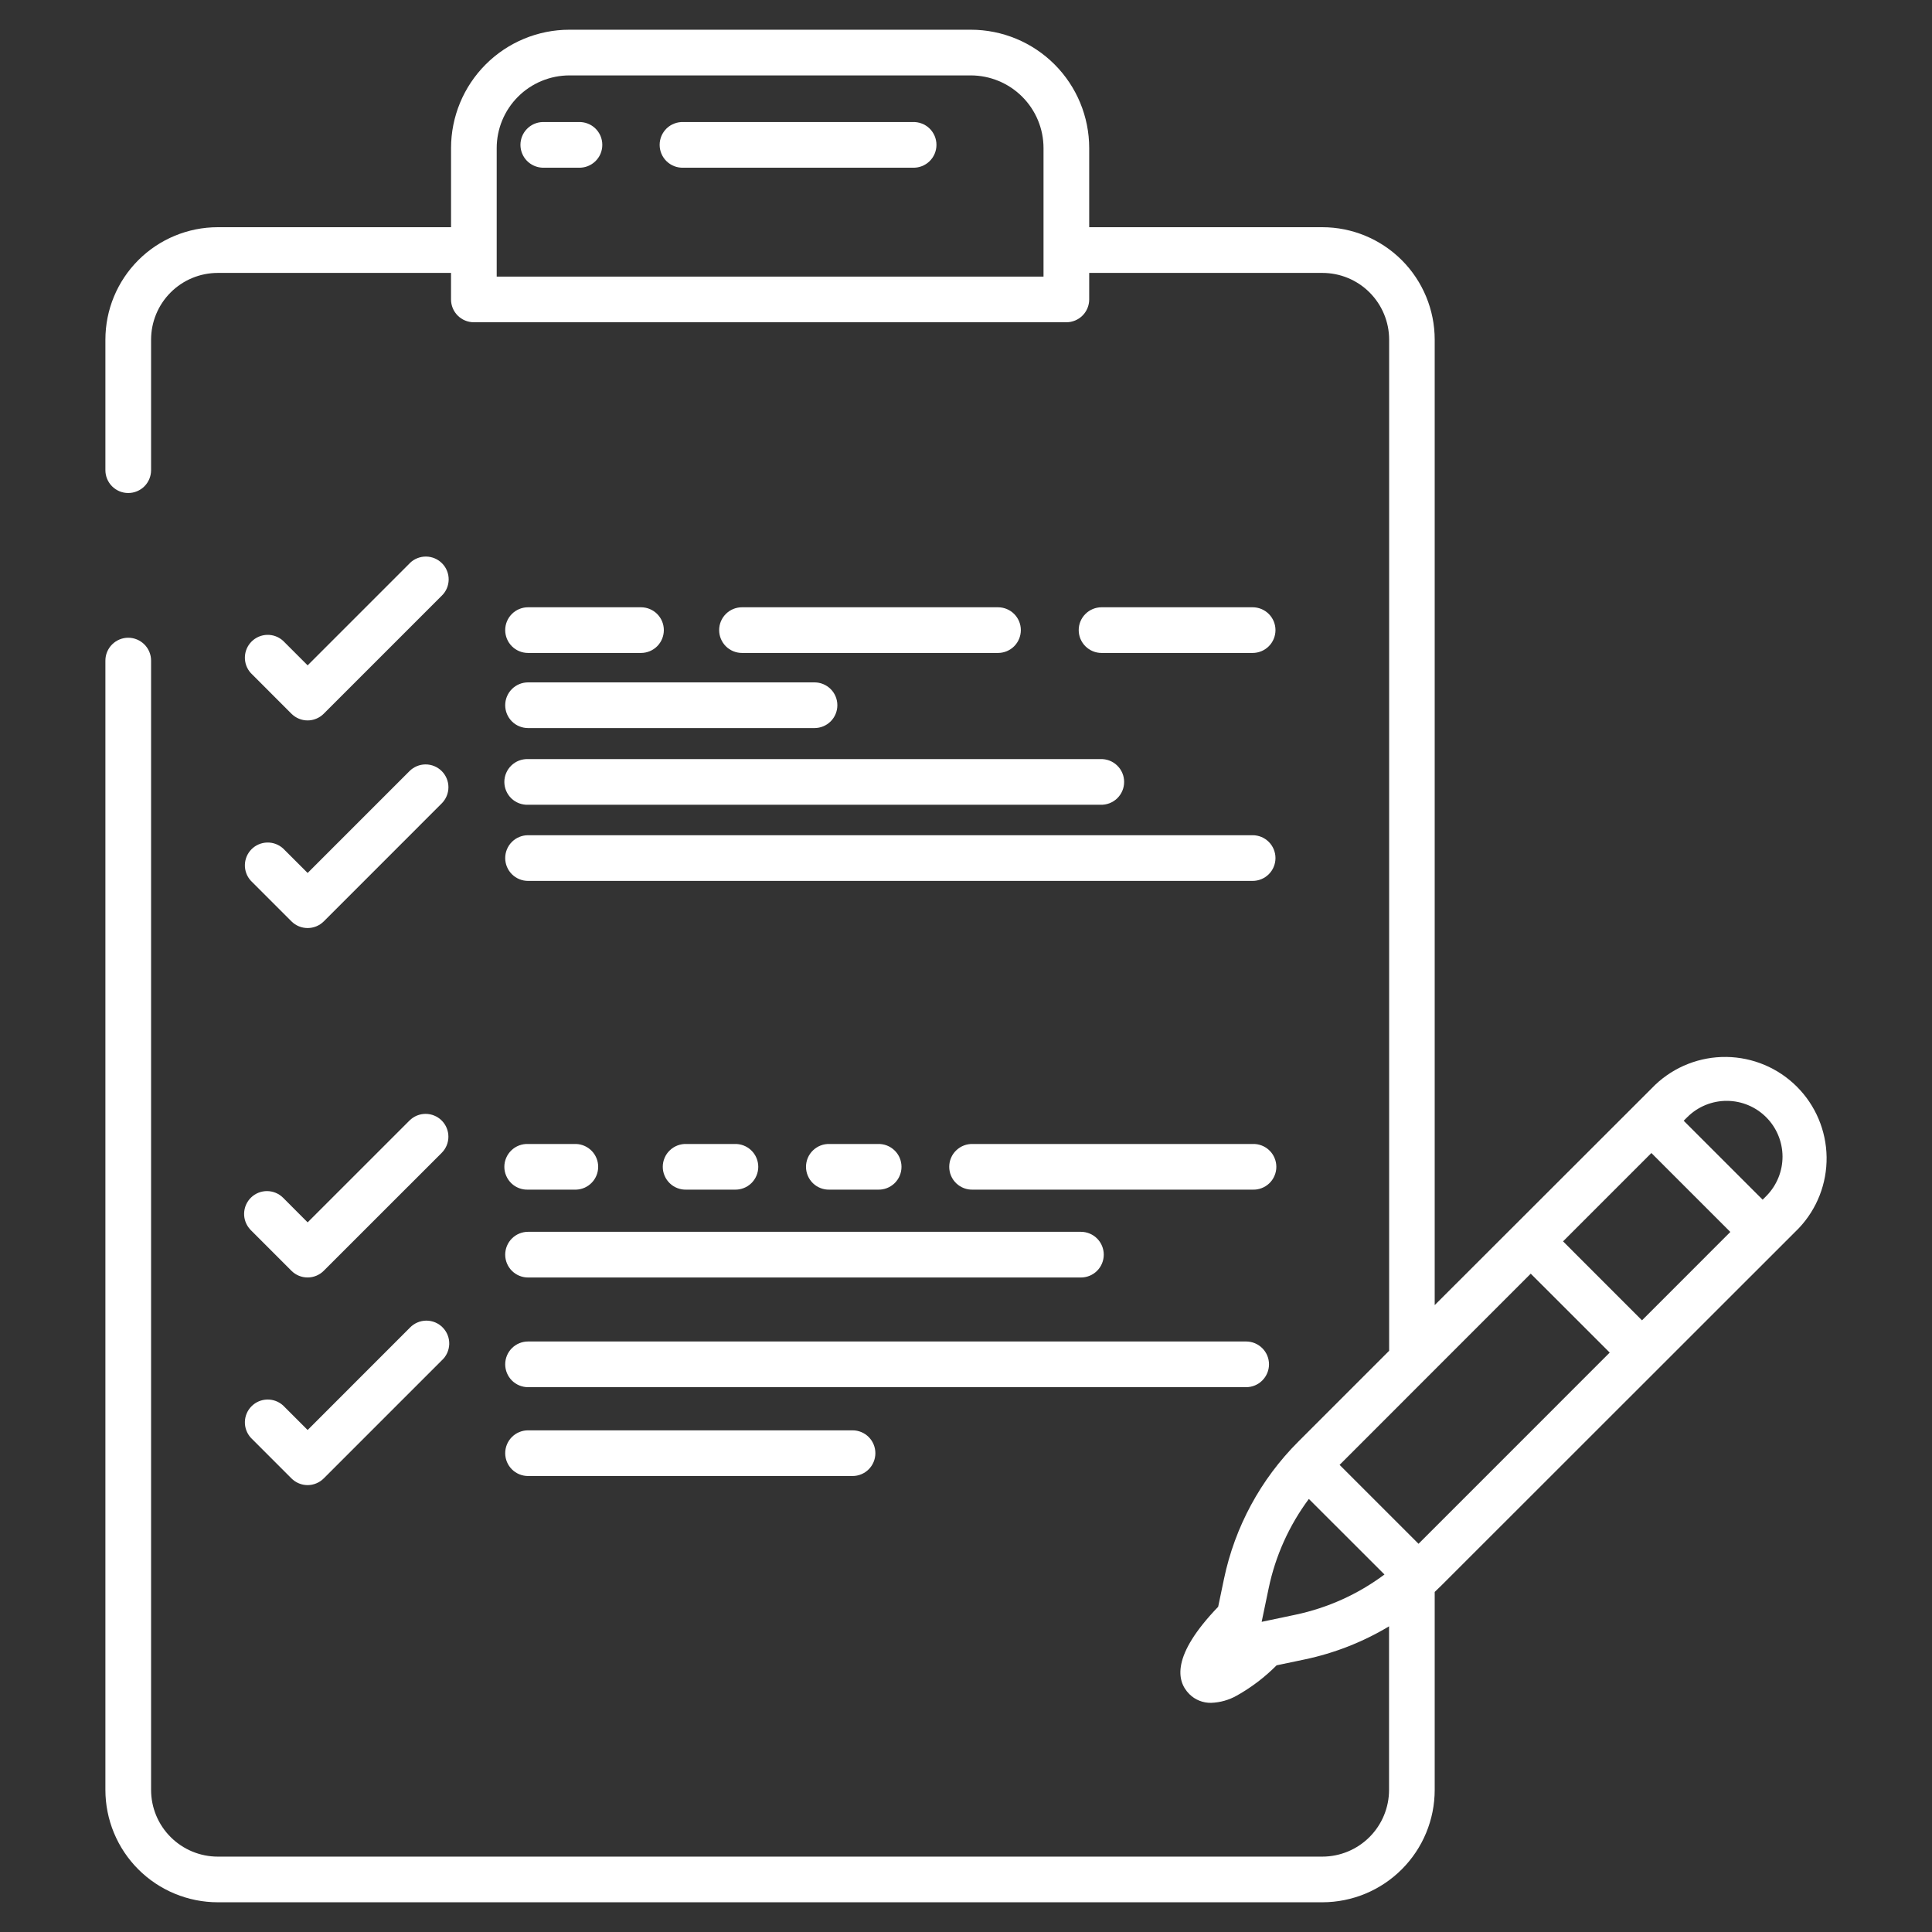 <?xml version="1.0" encoding="UTF-8"?> <svg xmlns="http://www.w3.org/2000/svg" width="65" height="65" viewBox="0 0 65 65" fill="none"><rect x="0" y="0" width="65" height="65" fill="#333333" stroke="none"/> <path d="M17.766 40.024H19.386C19.584 40.017 19.772 39.933 19.91 39.789C20.048 39.646 20.125 39.455 20.125 39.256C20.125 39.057 20.048 38.866 19.91 38.723C19.772 38.58 19.584 38.496 19.386 38.488H17.766C17.663 38.484 17.56 38.501 17.463 38.538C17.366 38.575 17.278 38.631 17.204 38.703C17.13 38.774 17.07 38.86 17.03 38.955C16.989 39.051 16.968 39.153 16.968 39.256C16.968 39.36 16.989 39.462 17.03 39.557C17.07 39.652 17.13 39.738 17.204 39.81C17.278 39.882 17.366 39.937 17.463 39.974C17.56 40.011 17.663 40.028 17.766 40.024Z" fill="white"></path> <path d="M23.096 38.488C22.992 38.484 22.89 38.501 22.793 38.538C22.696 38.575 22.608 38.631 22.534 38.703C22.459 38.774 22.4 38.86 22.36 38.955C22.319 39.051 22.298 39.153 22.298 39.256C22.298 39.36 22.319 39.462 22.36 39.557C22.4 39.652 22.459 39.738 22.534 39.81C22.608 39.882 22.696 39.937 22.793 39.974C22.89 40.011 22.992 40.028 23.096 40.024H24.713C24.817 40.028 24.919 40.011 25.016 39.974C25.113 39.937 25.201 39.882 25.275 39.81C25.35 39.738 25.409 39.652 25.449 39.557C25.49 39.462 25.511 39.36 25.511 39.256C25.511 39.153 25.49 39.051 25.449 38.955C25.409 38.86 25.35 38.774 25.275 38.703C25.201 38.631 25.113 38.575 25.016 38.538C24.919 38.501 24.817 38.484 24.713 38.488H23.096Z" fill="white"></path> <path d="M27.914 38.488C27.811 38.484 27.708 38.501 27.611 38.538C27.515 38.575 27.427 38.631 27.352 38.703C27.278 38.774 27.219 38.86 27.178 38.955C27.138 39.051 27.117 39.153 27.117 39.256C27.117 39.36 27.138 39.462 27.178 39.557C27.219 39.652 27.278 39.738 27.352 39.81C27.427 39.882 27.515 39.937 27.611 39.974C27.708 40.011 27.811 40.028 27.914 40.024H29.533C29.636 40.028 29.739 40.011 29.836 39.974C29.932 39.937 30.02 39.882 30.095 39.81C30.169 39.738 30.229 39.652 30.269 39.557C30.309 39.462 30.33 39.36 30.33 39.256C30.33 39.153 30.309 39.051 30.269 38.955C30.229 38.86 30.169 38.774 30.095 38.703C30.02 38.631 29.932 38.575 29.836 38.538C29.739 38.501 29.636 38.484 29.533 38.488H27.914Z" fill="white"></path> <path d="M42.143 38.488H32.733C32.63 38.484 32.527 38.501 32.43 38.538C32.334 38.575 32.245 38.631 32.171 38.703C32.096 38.774 32.037 38.86 31.997 38.955C31.956 39.051 31.936 39.153 31.936 39.256C31.936 39.36 31.956 39.462 31.997 39.557C32.037 39.652 32.096 39.738 32.171 39.81C32.245 39.882 32.334 39.937 32.43 39.974C32.527 40.011 32.63 40.028 32.733 40.024H42.143C42.247 40.028 42.35 40.011 42.446 39.974C42.543 39.937 42.631 39.882 42.705 39.81C42.78 39.738 42.839 39.652 42.879 39.557C42.92 39.462 42.941 39.36 42.941 39.256C42.941 39.153 42.92 39.051 42.879 38.955C42.839 38.86 42.78 38.774 42.705 38.703C42.631 38.631 42.543 38.575 42.446 38.538C42.35 38.501 42.247 38.484 42.143 38.488Z" fill="white"></path> <path d="M17.766 21.968H21.565C21.769 21.968 21.965 21.887 22.109 21.743C22.253 21.599 22.334 21.403 22.334 21.199C22.334 20.995 22.253 20.8 22.109 20.656C21.965 20.512 21.769 20.431 21.565 20.431H17.766C17.562 20.431 17.366 20.512 17.222 20.656C17.078 20.8 16.997 20.995 16.997 21.199C16.997 21.403 17.078 21.599 17.222 21.743C17.366 21.887 17.562 21.968 17.766 21.968Z" fill="white"></path> <path d="M42.143 21.968C42.347 21.968 42.543 21.887 42.687 21.743C42.831 21.599 42.912 21.403 42.912 21.199C42.912 20.995 42.831 20.8 42.687 20.656C42.543 20.512 42.347 20.431 42.143 20.431H37.061C36.857 20.431 36.662 20.512 36.518 20.656C36.373 20.8 36.292 20.995 36.292 21.199C36.292 21.403 36.373 21.599 36.518 21.743C36.662 21.887 36.857 21.968 37.061 21.968H42.143Z" fill="white"></path> <path d="M33.576 21.968C33.78 21.968 33.976 21.887 34.12 21.743C34.264 21.599 34.345 21.403 34.345 21.199C34.345 20.995 34.264 20.8 34.12 20.656C33.976 20.512 33.78 20.431 33.576 20.431H24.964C24.76 20.431 24.564 20.512 24.42 20.656C24.276 20.8 24.195 20.995 24.195 21.199C24.195 21.403 24.276 21.599 24.42 21.743C24.564 21.887 24.76 21.968 24.964 21.968H33.576Z" fill="white"></path> <path d="M17.766 49.659H28.683C28.887 49.659 29.082 49.578 29.226 49.434C29.37 49.29 29.451 49.095 29.451 48.891C29.451 48.687 29.37 48.491 29.226 48.347C29.082 48.203 28.887 48.122 28.683 48.122H17.766C17.562 48.122 17.366 48.203 17.222 48.347C17.078 48.491 16.997 48.687 16.997 48.891C16.997 49.095 17.078 49.29 17.222 49.434C17.366 49.578 17.562 49.659 17.766 49.659Z" fill="white"></path> <path d="M17.766 42.98H36.366C36.57 42.98 36.766 42.899 36.91 42.755C37.054 42.611 37.135 42.415 37.135 42.212C37.135 42.008 37.054 41.812 36.91 41.668C36.766 41.524 36.57 41.443 36.366 41.443H17.766C17.562 41.443 17.366 41.524 17.222 41.668C17.078 41.812 16.997 42.008 16.997 42.212C16.997 42.415 17.078 42.611 17.222 42.755C17.366 42.899 17.562 42.98 17.766 42.98Z" fill="white"></path> <path d="M17.766 24.495H27.403C27.607 24.495 27.802 24.414 27.947 24.27C28.091 24.126 28.172 23.93 28.172 23.726C28.172 23.523 28.091 23.327 27.947 23.183C27.802 23.039 27.607 22.958 27.403 22.958H17.766C17.562 22.958 17.366 23.039 17.222 23.183C17.078 23.327 16.997 23.523 16.997 23.726C16.997 23.93 17.078 24.126 17.222 24.27C17.366 24.414 17.562 24.495 17.766 24.495Z" fill="white"></path> <path d="M17.766 46.67H41.925C42.129 46.67 42.324 46.589 42.468 46.445C42.613 46.3 42.694 46.105 42.694 45.901C42.694 45.697 42.613 45.502 42.468 45.358C42.324 45.214 42.129 45.133 41.925 45.133H17.766C17.562 45.133 17.366 45.214 17.222 45.358C17.078 45.502 16.997 45.697 16.997 45.901C16.997 46.105 17.078 46.3 17.222 46.445C17.366 46.589 17.562 46.67 17.766 46.67Z" fill="white"></path> <path d="M17.766 27.075H37.023C37.126 27.079 37.229 27.062 37.326 27.025C37.422 26.988 37.511 26.932 37.585 26.861C37.659 26.789 37.719 26.703 37.759 26.608C37.8 26.513 37.82 26.41 37.82 26.307C37.82 26.204 37.8 26.102 37.759 26.006C37.719 25.911 37.659 25.825 37.585 25.754C37.511 25.682 37.422 25.626 37.326 25.589C37.229 25.552 37.126 25.535 37.023 25.539H17.766C17.663 25.535 17.56 25.552 17.463 25.589C17.366 25.626 17.278 25.682 17.204 25.754C17.13 25.825 17.07 25.911 17.03 26.006C16.989 26.102 16.968 26.204 16.968 26.307C16.968 26.41 16.989 26.513 17.03 26.608C17.07 26.703 17.13 26.789 17.204 26.861C17.278 26.932 17.366 26.988 17.463 27.025C17.56 27.062 17.663 27.079 17.766 27.075Z" fill="white"></path> <path d="M14.877 18.957C14.735 18.811 14.541 18.728 14.338 18.725C14.134 18.722 13.938 18.8 13.792 18.941L13.778 18.957L10.35 22.385L9.523 21.558C9.376 21.425 9.185 21.354 8.988 21.359C8.791 21.364 8.603 21.445 8.464 21.584C8.324 21.724 8.244 21.911 8.239 22.108C8.234 22.305 8.305 22.497 8.437 22.643L9.806 24.013C9.877 24.084 9.962 24.141 10.055 24.179C10.148 24.218 10.248 24.238 10.349 24.238C10.449 24.238 10.549 24.218 10.642 24.179C10.736 24.141 10.82 24.084 10.891 24.013L14.861 20.043C14.934 19.973 14.992 19.889 15.032 19.797C15.072 19.704 15.093 19.604 15.095 19.503C15.096 19.402 15.078 19.302 15.04 19.208C15.003 19.114 14.948 19.029 14.877 18.957Z" fill="white"></path> <path d="M13.777 25.943L10.35 29.37L9.523 28.544C9.376 28.412 9.185 28.341 8.988 28.346C8.791 28.351 8.603 28.431 8.464 28.57C8.324 28.71 8.244 28.898 8.239 29.095C8.234 29.292 8.305 29.483 8.437 29.629L9.807 30.999C9.951 31.143 10.146 31.223 10.35 31.223C10.553 31.223 10.748 31.143 10.893 30.999L14.862 27.029C15.006 26.884 15.087 26.689 15.087 26.486C15.087 26.282 15.006 26.087 14.862 25.943C14.718 25.799 14.523 25.718 14.319 25.718C14.116 25.718 13.921 25.799 13.777 25.943Z" fill="white"></path> <path d="M8.421 41.37L8.436 41.384L9.806 42.755C9.95 42.899 10.145 42.979 10.349 42.979C10.552 42.979 10.747 42.899 10.891 42.755L14.861 38.786C15.005 38.642 15.086 38.447 15.086 38.243C15.086 38.039 15.005 37.844 14.861 37.7C14.717 37.556 14.522 37.475 14.318 37.475C14.115 37.475 13.92 37.556 13.776 37.7L10.35 41.125L9.523 40.296C9.38 40.154 9.187 40.074 8.985 40.073C8.784 40.072 8.59 40.15 8.446 40.29C8.301 40.431 8.218 40.622 8.213 40.824C8.208 41.025 8.283 41.22 8.421 41.367V41.37Z" fill="white"></path> <path d="M9.806 49.74C9.877 49.811 9.962 49.867 10.055 49.906C10.148 49.945 10.248 49.965 10.349 49.965C10.449 49.965 10.549 49.945 10.642 49.906C10.736 49.867 10.82 49.811 10.891 49.74L14.861 45.77C14.938 45.701 15 45.617 15.043 45.523C15.086 45.429 15.11 45.328 15.114 45.224C15.117 45.121 15.1 45.018 15.062 44.922C15.025 44.826 14.968 44.738 14.896 44.664C14.824 44.59 14.738 44.531 14.643 44.491C14.547 44.451 14.445 44.431 14.342 44.431C14.239 44.432 14.136 44.453 14.042 44.494C13.947 44.535 13.861 44.594 13.79 44.669L13.776 44.683L10.35 48.111L9.523 47.284C9.376 47.152 9.185 47.081 8.988 47.086C8.791 47.091 8.603 47.171 8.464 47.311C8.324 47.45 8.244 47.638 8.239 47.835C8.234 48.032 8.305 48.223 8.437 48.37L9.806 49.74Z" fill="white"></path> <path d="M17.766 29.637H42.143C42.347 29.637 42.543 29.556 42.687 29.412C42.831 29.268 42.912 29.072 42.912 28.868C42.912 28.665 42.831 28.469 42.687 28.325C42.543 28.181 42.347 28.1 42.143 28.1H17.766C17.562 28.1 17.366 28.181 17.222 28.325C17.078 28.469 16.997 28.665 16.997 28.868C16.997 29.072 17.078 29.268 17.222 29.412C17.366 29.556 17.562 29.637 17.766 29.637Z" fill="white"></path> <path d="M30.709 4.106H22.991C22.887 4.102 22.784 4.119 22.688 4.156C22.591 4.192 22.503 4.248 22.428 4.32C22.354 4.392 22.295 4.478 22.254 4.573C22.214 4.668 22.193 4.77 22.193 4.874C22.193 4.977 22.214 5.079 22.254 5.174C22.295 5.27 22.354 5.356 22.428 5.427C22.503 5.499 22.591 5.555 22.688 5.592C22.784 5.629 22.887 5.646 22.991 5.642H30.709C30.812 5.646 30.915 5.629 31.011 5.592C31.108 5.555 31.196 5.499 31.271 5.427C31.345 5.356 31.404 5.27 31.445 5.174C31.485 5.079 31.506 4.977 31.506 4.874C31.506 4.77 31.485 4.668 31.445 4.573C31.404 4.478 31.345 4.392 31.271 4.32C31.196 4.248 31.108 4.192 31.011 4.156C30.915 4.119 30.812 4.102 30.709 4.106Z" fill="white"></path> <path d="M19.467 4.106H18.25C18.051 4.113 17.863 4.197 17.725 4.341C17.587 4.484 17.51 4.675 17.51 4.874C17.51 5.072 17.587 5.264 17.725 5.407C17.863 5.55 18.051 5.634 18.25 5.642H19.467C19.57 5.646 19.673 5.629 19.77 5.592C19.866 5.555 19.954 5.499 20.029 5.427C20.103 5.356 20.163 5.27 20.203 5.174C20.243 5.079 20.264 4.977 20.264 4.874C20.264 4.77 20.243 4.668 20.203 4.573C20.163 4.478 20.103 4.392 20.029 4.32C19.954 4.248 19.866 4.192 19.77 4.156C19.673 4.119 19.57 4.102 19.467 4.106Z" fill="white"></path> <path d="M55.689 36.496L48.269 43.909V11.428C48.269 10.424 47.87 9.462 47.161 8.752C46.451 8.043 45.489 7.644 44.486 7.644H36.645V4.983C36.645 3.926 36.225 2.913 35.479 2.167C34.732 1.42 33.719 1 32.662 1H19.156C18.1 1 17.088 1.42 16.341 2.167C15.594 2.914 15.175 3.927 15.175 4.983V7.644H7.329C6.325 7.644 5.363 8.043 4.654 8.752C3.944 9.462 3.546 10.424 3.546 11.428L3.546 15.818C3.546 16.022 3.627 16.218 3.771 16.362C3.915 16.506 4.11 16.587 4.314 16.587C4.518 16.587 4.714 16.506 4.858 16.362C5.002 16.218 5.083 16.022 5.083 15.818V11.428C5.083 10.832 5.319 10.261 5.741 9.839C6.162 9.418 6.733 9.182 7.329 9.182H15.174V10.074C15.174 10.278 15.255 10.473 15.399 10.617C15.543 10.761 15.738 10.842 15.942 10.842H35.877C36.08 10.842 36.276 10.761 36.42 10.617C36.564 10.473 36.645 10.278 36.645 10.074V9.182H44.49C45.086 9.182 45.657 9.418 46.078 9.839C46.499 10.261 46.736 10.832 46.736 11.428V45.446L43.677 48.505C42.413 49.767 41.546 51.371 41.18 53.119L40.984 54.058C39.406 55.7 39.578 56.561 40.015 56.997C40.111 57.093 40.226 57.168 40.352 57.218C40.478 57.269 40.614 57.293 40.749 57.29C41.052 57.279 41.347 57.196 41.61 57.047C42.102 56.771 42.553 56.428 42.95 56.028L43.889 55.831C44.892 55.621 45.854 55.244 46.733 54.716V60.218C46.733 60.814 46.496 61.385 46.075 61.806C45.654 62.227 45.083 62.464 44.487 62.464H7.329C6.733 62.464 6.162 62.227 5.741 61.806C5.319 61.385 5.083 60.814 5.083 60.218V22.225C5.083 22.021 5.002 21.826 4.858 21.682C4.714 21.538 4.518 21.456 4.314 21.456C4.11 21.456 3.915 21.538 3.771 21.682C3.627 21.826 3.546 22.021 3.546 22.225V60.218C3.546 60.715 3.644 61.207 3.834 61.666C4.024 62.124 4.302 62.541 4.654 62.893C5.005 63.244 5.422 63.522 5.881 63.712C6.34 63.902 6.832 64 7.329 64H44.49C45.493 63.999 46.454 63.6 47.162 62.891C47.871 62.182 48.269 61.221 48.269 60.218V53.559C48.347 53.486 48.425 53.411 48.501 53.335L60.519 41.322C61.131 40.676 61.466 39.817 61.454 38.927C61.441 38.038 61.083 37.188 60.453 36.559C59.824 35.93 58.974 35.572 58.084 35.56C57.194 35.548 56.335 35.884 55.689 36.496ZM16.711 9.306V4.983C16.711 4.334 16.969 3.713 17.428 3.254C17.886 2.796 18.508 2.538 19.156 2.537H32.662C33.311 2.538 33.933 2.796 34.391 3.254C34.85 3.713 35.108 4.334 35.108 4.983V9.306H16.711ZM43.577 54.327L42.447 54.565L42.684 53.43C42.911 52.344 43.373 51.32 44.035 50.43L46.579 52.972C45.689 53.637 44.664 54.099 43.577 54.327ZM47.725 51.939L45.069 49.284L51.5 42.851L54.157 45.506L47.725 51.939ZM55.243 44.421L52.587 41.764L55.559 38.792L58.215 41.448L55.243 44.421ZM59.432 40.232L59.302 40.362L56.646 37.706L56.776 37.576C57.129 37.229 57.605 37.035 58.1 37.037C58.596 37.039 59.07 37.237 59.42 37.587C59.771 37.937 59.968 38.412 59.971 38.907C59.973 39.402 59.779 39.878 59.432 40.232Z" fill="white"></path> </svg> 